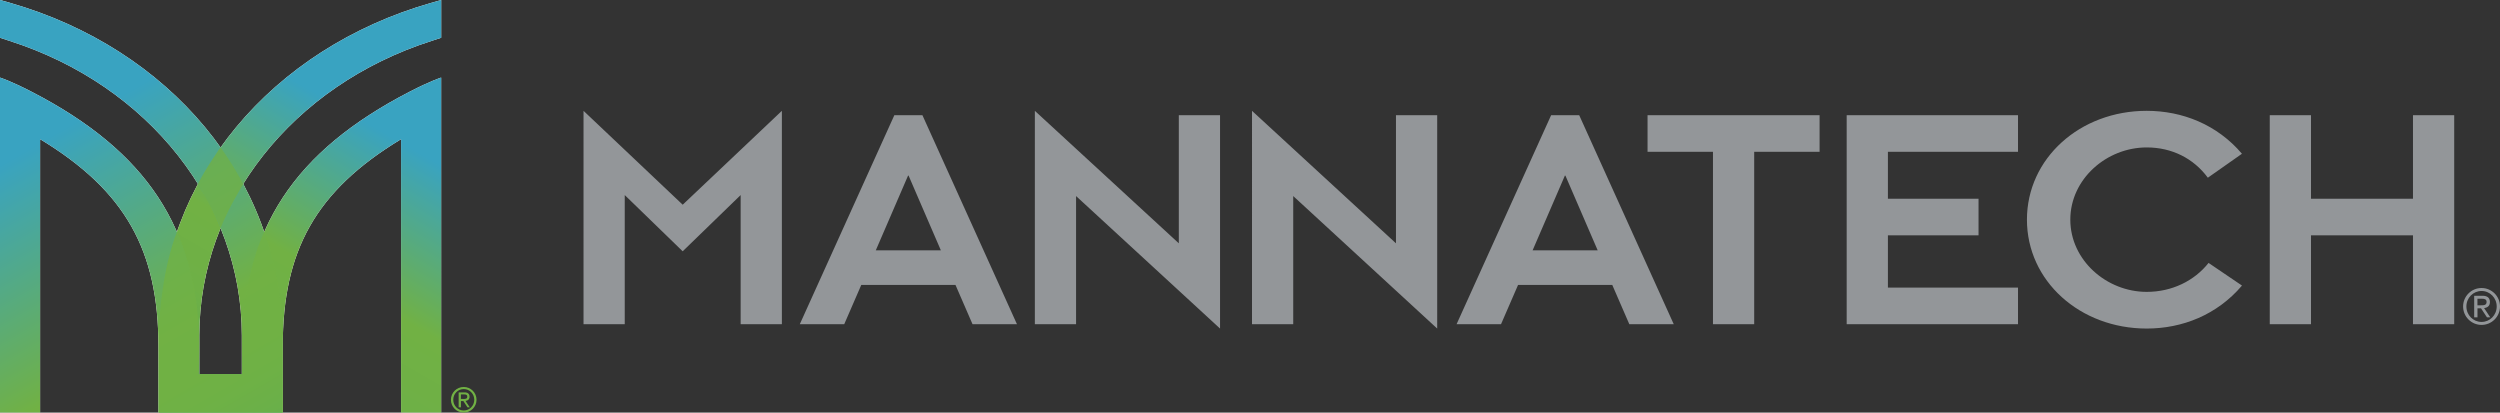 <?xml version="1.0" encoding="UTF-8"?>
<svg xmlns="http://www.w3.org/2000/svg" xmlns:xlink="http://www.w3.org/1999/xlink" viewBox="0 0 699.28 115.41">
  <rect x="0" y="0" width="699.28" height="115.41" fill="#333333" stroke="none"/>
  <defs>
    <style>
      .cls-1 {
        fill: url(#linear-gradient-2);
      }

      .cls-1, .cls-2, .cls-3 {
        mix-blend-mode: multiply;
      }

      .cls-4, .cls-5, .cls-6 {
        fill: #71b144;
      }

      .cls-7 {
        isolation: isolate;
      }

      .cls-5 {
        opacity: .77;
      }

      .cls-6 {
        opacity: .8;
      }

      .cls-8 {
        fill: #fff;
      }

      .cls-3 {
        fill: url(#linear-gradient);
      }

      .cls-9 {
        fill: #939699;
      }
    </style>
    <linearGradient id="linear-gradient" x1="765.66" y1="134.65" x2="689.35" y2="2.46" gradientTransform="translate(825.44) rotate(-180) scale(1 -1)" gradientUnits="userSpaceOnUse">
      <stop offset="0" stop-color="#249d88"/>
      <stop offset="0" stop-color="#279d84"/>
      <stop offset=".07" stop-color="#42a46d"/>
      <stop offset=".13" stop-color="#57aa5a"/>
      <stop offset=".2" stop-color="#65ae4d"/>
      <stop offset=".29" stop-color="#6eb046"/>
      <stop offset=".43" stop-color="#71b144"/>
      <stop offset=".71" stop-color="#39a3c1"/>
    </linearGradient>
    <linearGradient id="linear-gradient-2" x1="497.61" y1="134.65" x2="421.29" y2="2.46" gradientTransform="translate(-433.99)" gradientUnits="userSpaceOnUse">
      <stop offset="0" stop-color="#249d88"/>
      <stop offset="0" stop-color="#279d84"/>
      <stop offset=".04" stop-color="#42a46d"/>
      <stop offset=".09" stop-color="#57aa5a"/>
      <stop offset=".14" stop-color="#65ae4d"/>
      <stop offset=".2" stop-color="#6eb046"/>
      <stop offset=".29" stop-color="#71b144"/>
      <stop offset=".71" stop-color="#39a3c1"/>
    </linearGradient>
  </defs>
  <g class="cls-7">
    <g id="Layer_1">
      <path class="cls-9" d="M163.22,31l27.74,26.26,27.74-26.26v59.68h-11.53v-36.12l-16.21,15.73-16.21-15.73v36.12h-11.53V31ZM300.99,54.84v35.85h-11.53V31l40.27,37.06v-35.84h11.53v59.68l-40.27-37.06ZM361.73,54.84v35.85h-11.53V31l40.27,37.06v-35.84h11.53v59.68l-40.27-37.06ZM479.13,42.46h-18.29v-10.24h48.12v10.24h-18.29v48.23h-11.53v-48.23ZM516.54,32.22h47.92v10.24h-36.39v13.13h25.35v10.24h-25.35v14.62h36.39v10.24h-47.92v-58.47ZM627.1,79.89c-6.96,8.19-16.7,12.01-26.64,12.01-18.69,0-33.5-13.31-33.5-30.45s14.81-30.45,33.5-30.45c9.94,0,19.69,3.82,26.64,12.01l-9.54,6.7c-3.98-5.4-10.04-8.47-17.1-8.47-11.23,0-21.37,8.85-21.37,20.2s10.14,20.2,21.37,20.2c7.06,0,13.32-3.07,17.3-8.1l9.34,6.33ZM634.88,32.22h11.53v23.37h28.53v-23.37h11.53v58.47h-11.53v-24.86h-28.53v24.86h-11.53v-58.47ZM424.62,79.7l-4.77,10.99h-12.43l26.45-58.47h7.85l26.45,58.47h-12.43l-4.77-10.99h-26.35ZM446.89,70.02l-9.05-20.95-.05.11-.05-.11-9.05,20.95h18.19ZM240.91,79.7l-4.77,10.99h-12.43l26.45-58.47h7.85l26.45,58.47h-12.43l-4.77-10.99h-26.35ZM263.17,70.02l-9.05-20.95-.05.11-.05-.11-9.05,20.95h18.19Z"/>
      <path class="cls-9" d="M694.12,80.56c2.85,0,5.16,2.31,5.16,5.16s-2.31,5.16-5.16,5.16-5.16-2.31-5.16-5.16,2.31-5.16,5.16-5.16ZM698.36,85.72c0-2.39-1.89-4.33-4.24-4.33s-4.24,1.93-4.24,4.33,1.89,4.33,4.24,4.33,4.24-1.93,4.24-4.33ZM692.06,82.73h2.34c1.34,0,2.06.57,2.06,1.77,0,1.07-.71,1.57-1.63,1.67l1.73,2.6h-.92l-1.67-2.53h-.99v2.53h-.92v-6.04ZM693.96,85.4c.83,0,1.57-.04,1.57-.95,0-.79-.67-.89-1.31-.89h-1.25v1.84h.99Z"/>
    </g>
    <g id="Layer_3">
      <g>
        <path class="cls-8" d="M44.51,115.4h34.58s0-18.53,0-18.53c0-26.68,9.11-43.44,33.09-57.94v76.47s11.22,0,11.22,0V21.7s-2.77.83-8.93,4.01c-31.99,16.52-46.59,38.27-46.59,71.16v7.78h-12.12v-10.87c0-36.75,25.89-69.83,64.94-82.33l2.71-.89V0s-2.91.83-2.91.83C76.24,13.55,45,49.68,44.51,93.79v21.62Z"/>
        <path class="cls-8" d="M78.89,115.4h-34.58v-18.53c0-26.68-9.11-43.44-33.09-57.94v76.47S0,115.4,0,115.4V21.7s2.77.83,8.93,4.01c31.99,16.52,46.59,38.27,46.59,71.16v7.78s12.12,0,12.12,0v-10.87c0-36.75-25.89-69.83-64.94-82.33L0,10.56V0s2.91.83,2.91.83c44.25,12.72,75.49,48.85,75.97,92.95v21.62Z"/>
      </g>
      <g class="cls-2">
        <path class="cls-3" d="M44.51,115.4h34.58s0-18.53,0-18.53c0-26.68,9.11-43.44,33.09-57.94v76.47s11.22,0,11.22,0V21.7s-2.77.83-8.93,4.01c-31.99,16.52-46.59,38.27-46.59,71.16v7.78h-12.12v-10.87c0-36.75,25.89-69.83,64.94-82.33l2.71-.89V0s-2.91.83-2.91.83C76.24,13.55,45,49.68,44.51,93.79v21.62Z"/>
      </g>
      <g class="cls-2">
        <path class="cls-1" d="M78.89,115.4h-34.58v-18.53c0-26.68-9.11-43.44-33.09-57.94v76.47S0,115.4,0,115.4V21.7s2.77.83,8.93,4.01c31.99,16.52,46.59,38.27,46.59,71.16v7.78s12.12,0,12.12,0v-10.87c0-36.75-25.89-69.83-64.94-82.33L0,10.56V0s2.91.83,2.91.83c44.25,12.72,75.49,48.85,75.97,92.95v21.62Z"/>
      </g>
      <path class="cls-4" d="M129.71,108.24c1.98,0,3.58,1.6,3.58,3.58s-1.6,3.58-3.58,3.58-3.58-1.6-3.58-3.58,1.6-3.58,3.58-3.58ZM132.66,111.82c0-1.66-1.31-3-2.94-3s-2.94,1.34-2.94,3,1.31,3,2.94,3,2.94-1.34,2.94-3ZM128.29,109.75h1.62c.93,0,1.43.4,1.43,1.23,0,.74-.49,1.09-1.13,1.16l1.2,1.8h-.64l-1.16-1.76h-.68v1.76h-.64v-4.19ZM129.61,111.6c.58,0,1.09-.03,1.09-.66,0-.55-.46-.62-.91-.62h-.87v1.27h.68Z"/>
      <path class="cls-6" d="M44.44,115.41h34.7s-.09-16.1-.09-22.54c0-8.26-2.57-21.79-5.08-28.15-4.95,10.6-6.03,24.14-6.03,28.3,0,4.58-.19,11.73-.19,11.73h-12.19s.26-7.87.11-11.65-.75-15.88-6.13-28.38c-3.86,9.9-5.04,22.67-5.04,28.31,0,4.97-.07,22.39-.07,22.39Z"/>
      <path class="cls-5" d="M61.69,41.18s-4.38,6.25-6.32,10.28c1.34,2.04,5.7,10.58,6.34,12.3,2.54-6.17,5.34-10.55,6.34-12.28-2.83-5.42-6.36-10.3-6.36-10.3Z"/>
    </g>
  </g>
</svg>